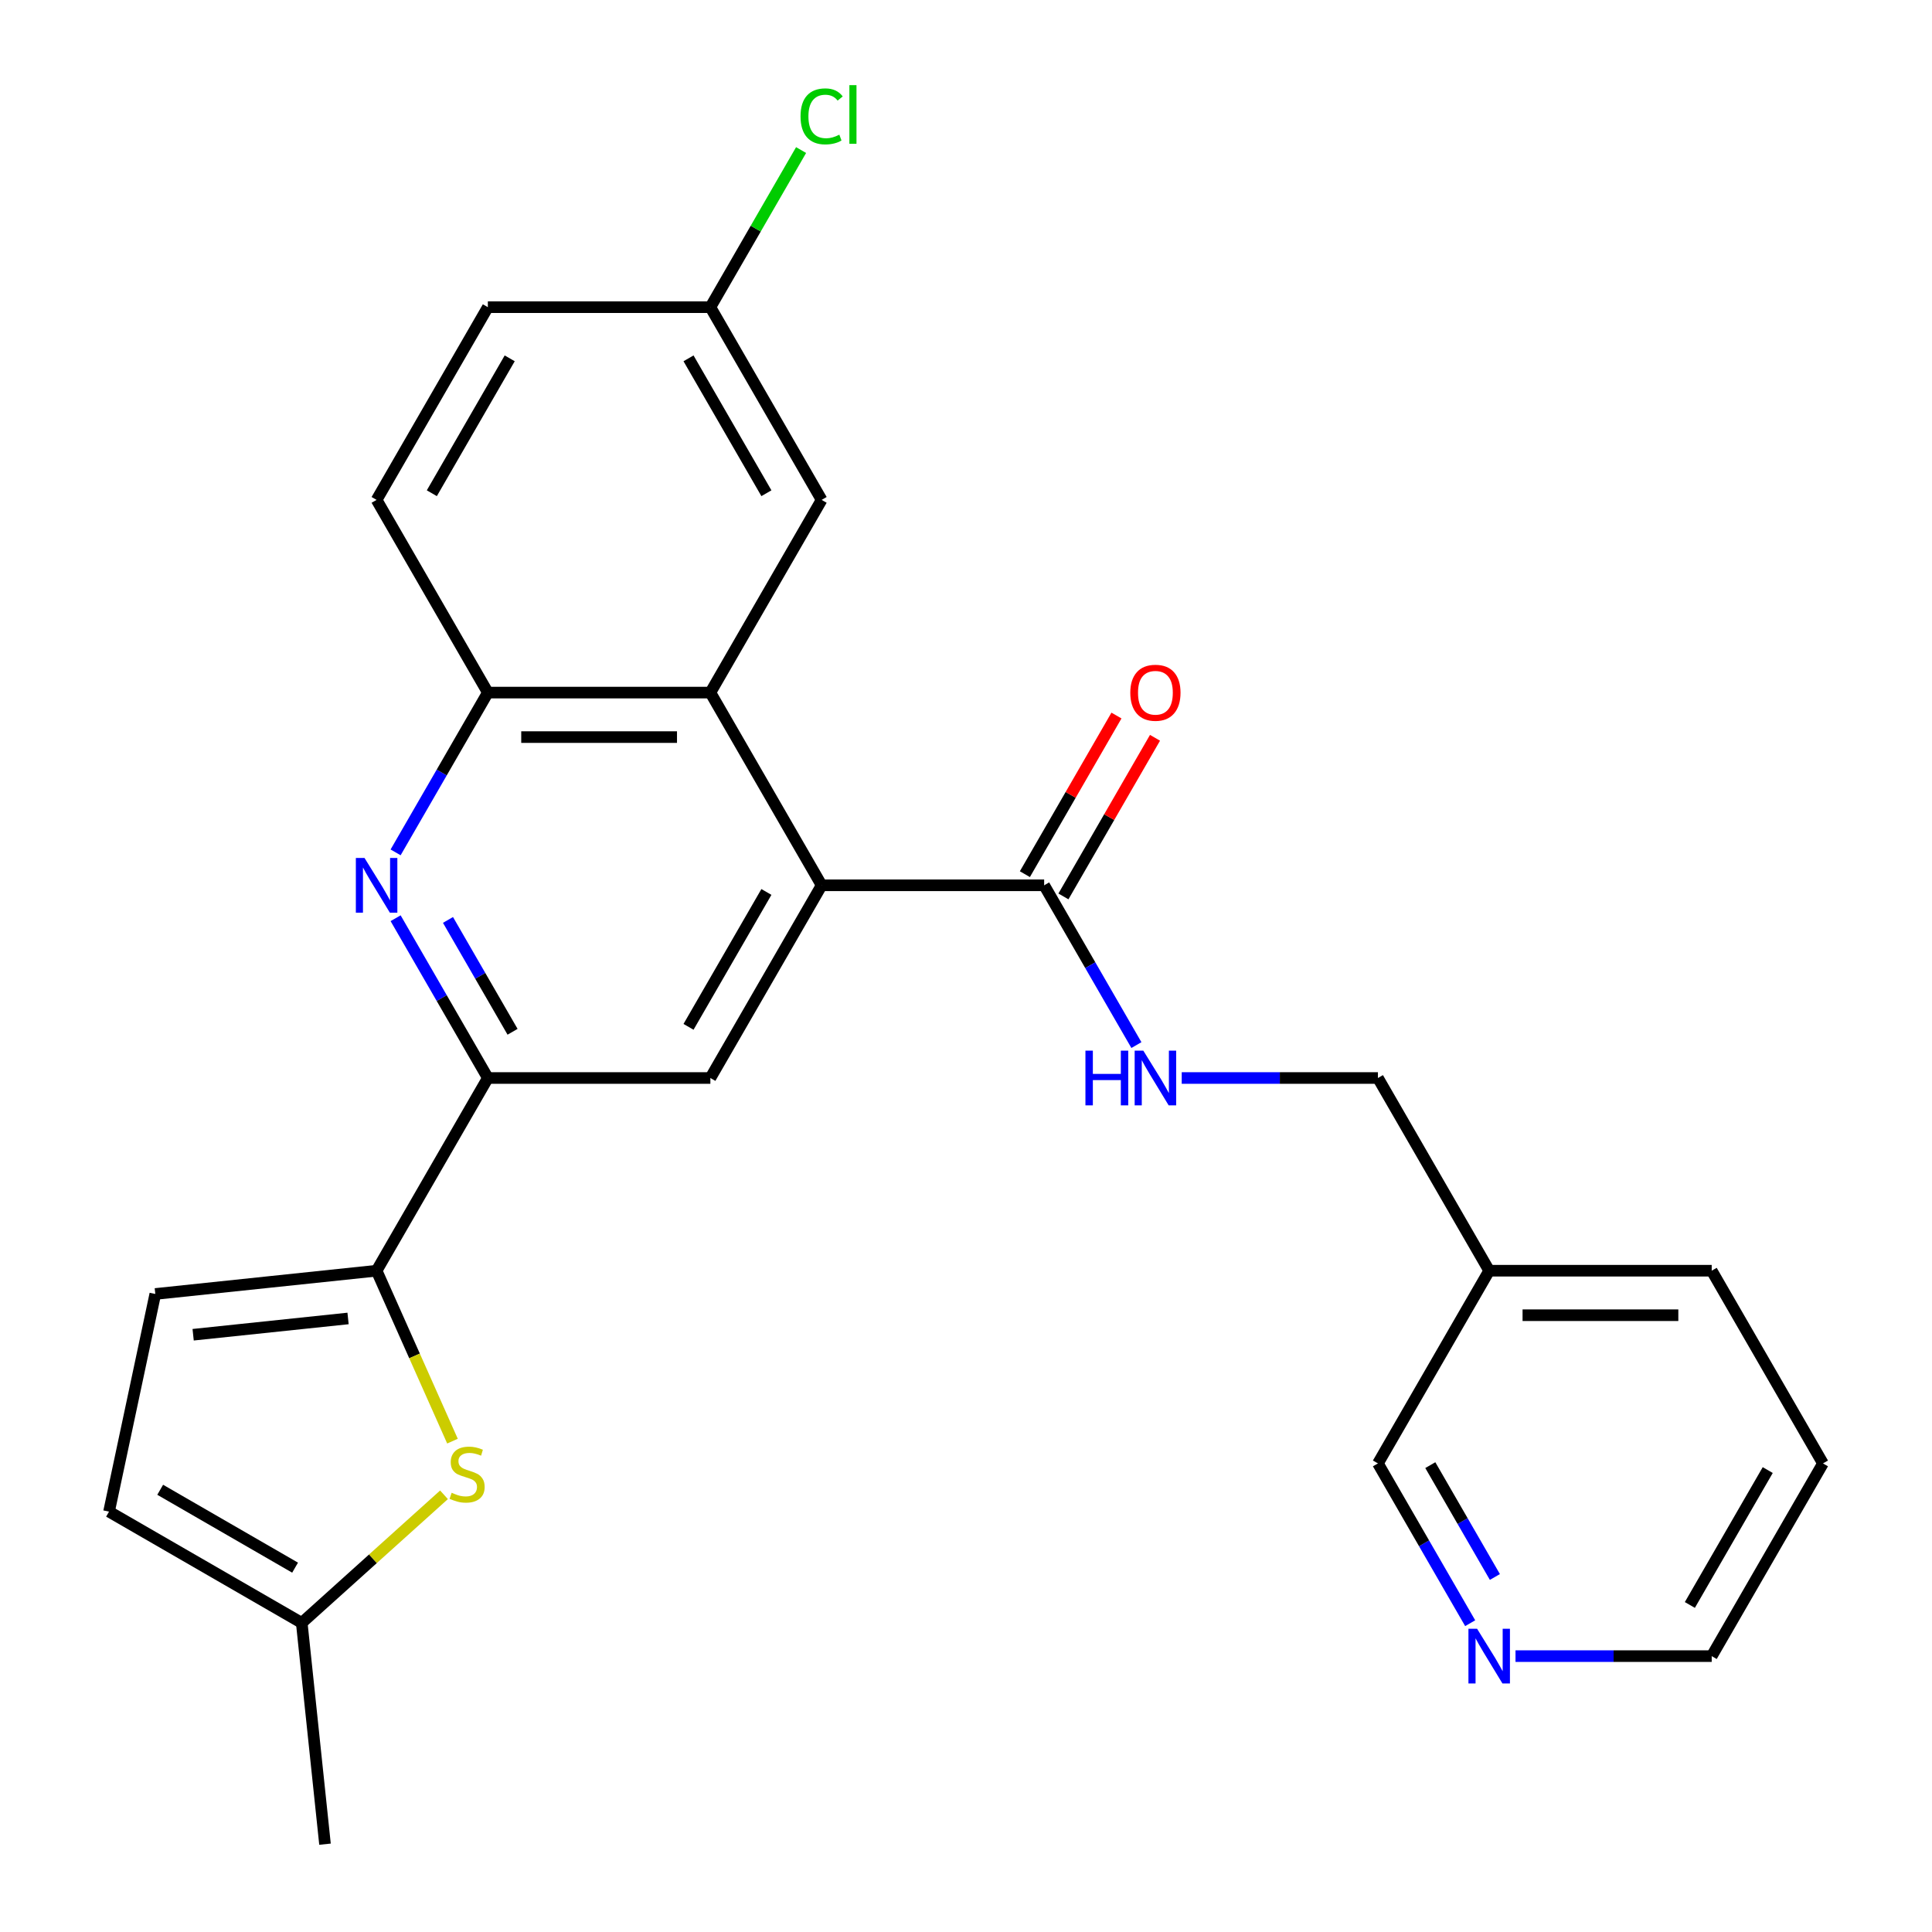 <?xml version='1.0' encoding='iso-8859-1'?>
<svg version='1.1' baseProfile='full'
              xmlns='http://www.w3.org/2000/svg'
                      xmlns:rdkit='http://www.rdkit.org/xml'
                      xmlns:xlink='http://www.w3.org/1999/xlink'
                  xml:space='preserve'
width='1000px' height='1000px' viewBox='0 0 1000 1000'>
<!-- END OF HEADER -->
<rect style='opacity:1.0;fill:#FFFFFF;stroke:none' width='1000' height='1000' x='0' y='0'> </rect>
<path class='bond-4' d='M 425.277,458.229 L 367.689,358.484' style='fill:none;fill-rule:evenodd;stroke:#000000;stroke-width:6px;stroke-linecap:butt;stroke-linejoin:miter;stroke-opacity:1' />
<path class='bond-5' d='M 425.277,458.229 L 367.689,557.973' style='fill:none;fill-rule:evenodd;stroke:#000000;stroke-width:6px;stroke-linecap:butt;stroke-linejoin:miter;stroke-opacity:1' />
<path class='bond-5' d='M 396.69,461.673 L 356.378,531.494' style='fill:none;fill-rule:evenodd;stroke:#000000;stroke-width:6px;stroke-linecap:butt;stroke-linejoin:miter;stroke-opacity:1' />
<path class='bond-6' d='M 425.277,458.229 L 540.451,458.229' style='fill:none;fill-rule:evenodd;stroke:#000000;stroke-width:6px;stroke-linecap:butt;stroke-linejoin:miter;stroke-opacity:1' />
<path class='bond-0' d='M 194.927,657.717 L 252.514,557.973' style='fill:none;fill-rule:evenodd;stroke:#000000;stroke-width:6px;stroke-linecap:butt;stroke-linejoin:miter;stroke-opacity:1' />
<path class='bond-3' d='M 194.927,657.717 L 214.566,701.826' style='fill:none;fill-rule:evenodd;stroke:#000000;stroke-width:6px;stroke-linecap:butt;stroke-linejoin:miter;stroke-opacity:1' />
<path class='bond-3' d='M 214.566,701.826 L 234.204,745.935' style='fill:none;fill-rule:evenodd;stroke:#CCCC00;stroke-width:6px;stroke-linecap:butt;stroke-linejoin:miter;stroke-opacity:1' />
<path class='bond-8' d='M 194.927,657.717 L 80.383,669.756' style='fill:none;fill-rule:evenodd;stroke:#000000;stroke-width:6px;stroke-linecap:butt;stroke-linejoin:miter;stroke-opacity:1' />
<path class='bond-8' d='M 180.153,682.432 L 99.972,690.859' style='fill:none;fill-rule:evenodd;stroke:#000000;stroke-width:6px;stroke-linecap:butt;stroke-linejoin:miter;stroke-opacity:1' />
<path class='bond-1' d='M 204.765,475.268 L 228.639,516.62' style='fill:none;fill-rule:evenodd;stroke:#0000FF;stroke-width:6px;stroke-linecap:butt;stroke-linejoin:miter;stroke-opacity:1' />
<path class='bond-1' d='M 228.639,516.62 L 252.514,557.973' style='fill:none;fill-rule:evenodd;stroke:#000000;stroke-width:6px;stroke-linecap:butt;stroke-linejoin:miter;stroke-opacity:1' />
<path class='bond-1' d='M 231.876,476.156 L 248.588,505.103' style='fill:none;fill-rule:evenodd;stroke:#0000FF;stroke-width:6px;stroke-linecap:butt;stroke-linejoin:miter;stroke-opacity:1' />
<path class='bond-1' d='M 248.588,505.103 L 265.301,534.05' style='fill:none;fill-rule:evenodd;stroke:#000000;stroke-width:6px;stroke-linecap:butt;stroke-linejoin:miter;stroke-opacity:1' />
<path class='bond-26' d='M 204.765,441.189 L 228.639,399.837' style='fill:none;fill-rule:evenodd;stroke:#0000FF;stroke-width:6px;stroke-linecap:butt;stroke-linejoin:miter;stroke-opacity:1' />
<path class='bond-26' d='M 228.639,399.837 L 252.514,358.484' style='fill:none;fill-rule:evenodd;stroke:#000000;stroke-width:6px;stroke-linecap:butt;stroke-linejoin:miter;stroke-opacity:1' />
<path class='bond-2' d='M 252.514,557.973 L 367.689,557.973' style='fill:none;fill-rule:evenodd;stroke:#000000;stroke-width:6px;stroke-linecap:butt;stroke-linejoin:miter;stroke-opacity:1' />
<path class='bond-9' d='M 229.813,773.703 L 192.997,806.852' style='fill:none;fill-rule:evenodd;stroke:#CCCC00;stroke-width:6px;stroke-linecap:butt;stroke-linejoin:miter;stroke-opacity:1' />
<path class='bond-9' d='M 192.997,806.852 L 156.181,840.002' style='fill:none;fill-rule:evenodd;stroke:#000000;stroke-width:6px;stroke-linecap:butt;stroke-linejoin:miter;stroke-opacity:1' />
<path class='bond-7' d='M 367.689,358.484 L 252.514,358.484' style='fill:none;fill-rule:evenodd;stroke:#000000;stroke-width:6px;stroke-linecap:butt;stroke-linejoin:miter;stroke-opacity:1' />
<path class='bond-7' d='M 350.413,381.519 L 269.791,381.519' style='fill:none;fill-rule:evenodd;stroke:#000000;stroke-width:6px;stroke-linecap:butt;stroke-linejoin:miter;stroke-opacity:1' />
<path class='bond-12' d='M 367.689,358.484 L 425.277,258.74' style='fill:none;fill-rule:evenodd;stroke:#000000;stroke-width:6px;stroke-linecap:butt;stroke-linejoin:miter;stroke-opacity:1' />
<path class='bond-10' d='M 540.451,458.229 L 564.326,499.581' style='fill:none;fill-rule:evenodd;stroke:#000000;stroke-width:6px;stroke-linecap:butt;stroke-linejoin:miter;stroke-opacity:1' />
<path class='bond-10' d='M 564.326,499.581 L 588.201,540.934' style='fill:none;fill-rule:evenodd;stroke:#0000FF;stroke-width:6px;stroke-linecap:butt;stroke-linejoin:miter;stroke-opacity:1' />
<path class='bond-13' d='M 550.426,463.987 L 574.127,422.935' style='fill:none;fill-rule:evenodd;stroke:#000000;stroke-width:6px;stroke-linecap:butt;stroke-linejoin:miter;stroke-opacity:1' />
<path class='bond-13' d='M 574.127,422.935 L 597.829,381.882' style='fill:none;fill-rule:evenodd;stroke:#FF0000;stroke-width:6px;stroke-linecap:butt;stroke-linejoin:miter;stroke-opacity:1' />
<path class='bond-13' d='M 530.477,452.47 L 554.179,411.417' style='fill:none;fill-rule:evenodd;stroke:#000000;stroke-width:6px;stroke-linecap:butt;stroke-linejoin:miter;stroke-opacity:1' />
<path class='bond-13' d='M 554.179,411.417 L 577.88,370.365' style='fill:none;fill-rule:evenodd;stroke:#FF0000;stroke-width:6px;stroke-linecap:butt;stroke-linejoin:miter;stroke-opacity:1' />
<path class='bond-15' d='M 252.514,358.484 L 194.927,258.74' style='fill:none;fill-rule:evenodd;stroke:#000000;stroke-width:6px;stroke-linecap:butt;stroke-linejoin:miter;stroke-opacity:1' />
<path class='bond-11' d='M 80.383,669.756 L 56.437,782.414' style='fill:none;fill-rule:evenodd;stroke:#000000;stroke-width:6px;stroke-linecap:butt;stroke-linejoin:miter;stroke-opacity:1' />
<path class='bond-22' d='M 156.181,840.002 L 168.22,954.545' style='fill:none;fill-rule:evenodd;stroke:#000000;stroke-width:6px;stroke-linecap:butt;stroke-linejoin:miter;stroke-opacity:1' />
<path class='bond-28' d='M 156.181,840.002 L 56.437,782.414' style='fill:none;fill-rule:evenodd;stroke:#000000;stroke-width:6px;stroke-linecap:butt;stroke-linejoin:miter;stroke-opacity:1' />
<path class='bond-28' d='M 152.737,811.415 L 82.916,771.103' style='fill:none;fill-rule:evenodd;stroke:#000000;stroke-width:6px;stroke-linecap:butt;stroke-linejoin:miter;stroke-opacity:1' />
<path class='bond-17' d='M 611.658,557.973 L 662.436,557.973' style='fill:none;fill-rule:evenodd;stroke:#0000FF;stroke-width:6px;stroke-linecap:butt;stroke-linejoin:miter;stroke-opacity:1' />
<path class='bond-17' d='M 662.436,557.973 L 713.214,557.973' style='fill:none;fill-rule:evenodd;stroke:#000000;stroke-width:6px;stroke-linecap:butt;stroke-linejoin:miter;stroke-opacity:1' />
<path class='bond-18' d='M 425.277,258.74 L 367.689,158.996' style='fill:none;fill-rule:evenodd;stroke:#000000;stroke-width:6px;stroke-linecap:butt;stroke-linejoin:miter;stroke-opacity:1' />
<path class='bond-18' d='M 396.69,255.296 L 356.378,185.475' style='fill:none;fill-rule:evenodd;stroke:#000000;stroke-width:6px;stroke-linecap:butt;stroke-linejoin:miter;stroke-opacity:1' />
<path class='bond-14' d='M 760.963,840.166 L 737.088,798.814' style='fill:none;fill-rule:evenodd;stroke:#0000FF;stroke-width:6px;stroke-linecap:butt;stroke-linejoin:miter;stroke-opacity:1' />
<path class='bond-14' d='M 737.088,798.814 L 713.214,757.462' style='fill:none;fill-rule:evenodd;stroke:#000000;stroke-width:6px;stroke-linecap:butt;stroke-linejoin:miter;stroke-opacity:1' />
<path class='bond-14' d='M 773.75,816.243 L 757.037,787.296' style='fill:none;fill-rule:evenodd;stroke:#0000FF;stroke-width:6px;stroke-linecap:butt;stroke-linejoin:miter;stroke-opacity:1' />
<path class='bond-14' d='M 757.037,787.296 L 740.325,758.35' style='fill:none;fill-rule:evenodd;stroke:#000000;stroke-width:6px;stroke-linecap:butt;stroke-linejoin:miter;stroke-opacity:1' />
<path class='bond-29' d='M 784.42,857.206 L 835.198,857.206' style='fill:none;fill-rule:evenodd;stroke:#0000FF;stroke-width:6px;stroke-linecap:butt;stroke-linejoin:miter;stroke-opacity:1' />
<path class='bond-29' d='M 835.198,857.206 L 885.976,857.206' style='fill:none;fill-rule:evenodd;stroke:#000000;stroke-width:6px;stroke-linecap:butt;stroke-linejoin:miter;stroke-opacity:1' />
<path class='bond-27' d='M 194.927,258.74 L 252.514,158.996' style='fill:none;fill-rule:evenodd;stroke:#000000;stroke-width:6px;stroke-linecap:butt;stroke-linejoin:miter;stroke-opacity:1' />
<path class='bond-27' d='M 223.514,255.296 L 263.825,185.475' style='fill:none;fill-rule:evenodd;stroke:#000000;stroke-width:6px;stroke-linecap:butt;stroke-linejoin:miter;stroke-opacity:1' />
<path class='bond-16' d='M 770.801,657.717 L 713.214,557.973' style='fill:none;fill-rule:evenodd;stroke:#000000;stroke-width:6px;stroke-linecap:butt;stroke-linejoin:miter;stroke-opacity:1' />
<path class='bond-21' d='M 770.801,657.717 L 713.214,757.462' style='fill:none;fill-rule:evenodd;stroke:#000000;stroke-width:6px;stroke-linecap:butt;stroke-linejoin:miter;stroke-opacity:1' />
<path class='bond-24' d='M 770.801,657.717 L 885.976,657.717' style='fill:none;fill-rule:evenodd;stroke:#000000;stroke-width:6px;stroke-linecap:butt;stroke-linejoin:miter;stroke-opacity:1' />
<path class='bond-24' d='M 788.077,680.752 L 868.699,680.752' style='fill:none;fill-rule:evenodd;stroke:#000000;stroke-width:6px;stroke-linecap:butt;stroke-linejoin:miter;stroke-opacity:1' />
<path class='bond-19' d='M 367.689,158.996 L 252.514,158.996' style='fill:none;fill-rule:evenodd;stroke:#000000;stroke-width:6px;stroke-linecap:butt;stroke-linejoin:miter;stroke-opacity:1' />
<path class='bond-20' d='M 367.689,158.996 L 391.166,118.333' style='fill:none;fill-rule:evenodd;stroke:#000000;stroke-width:6px;stroke-linecap:butt;stroke-linejoin:miter;stroke-opacity:1' />
<path class='bond-20' d='M 391.166,118.333 L 414.642,77.671' style='fill:none;fill-rule:evenodd;stroke:#00CC00;stroke-width:6px;stroke-linecap:butt;stroke-linejoin:miter;stroke-opacity:1' />
<path class='bond-23' d='M 885.976,857.206 L 943.563,757.462' style='fill:none;fill-rule:evenodd;stroke:#000000;stroke-width:6px;stroke-linecap:butt;stroke-linejoin:miter;stroke-opacity:1' />
<path class='bond-23' d='M 874.665,830.727 L 914.976,760.906' style='fill:none;fill-rule:evenodd;stroke:#000000;stroke-width:6px;stroke-linecap:butt;stroke-linejoin:miter;stroke-opacity:1' />
<path class='bond-25' d='M 885.976,657.717 L 943.563,757.462' style='fill:none;fill-rule:evenodd;stroke:#000000;stroke-width:6px;stroke-linecap:butt;stroke-linejoin:miter;stroke-opacity:1' />
<path  class='atom-2' d='M 188.667 444.069
L 197.947 459.069
Q 198.867 460.549, 200.347 463.229
Q 201.827 465.909, 201.907 466.069
L 201.907 444.069
L 205.667 444.069
L 205.667 472.389
L 201.787 472.389
L 191.827 455.989
Q 190.667 454.069, 189.427 451.869
Q 188.227 449.669, 187.867 448.989
L 187.867 472.389
L 184.187 472.389
L 184.187 444.069
L 188.667 444.069
' fill='#0000FF'/>
<path  class='atom-4' d='M 233.773 772.655
Q 234.093 772.775, 235.413 773.335
Q 236.733 773.895, 238.173 774.255
Q 239.653 774.575, 241.093 774.575
Q 243.773 774.575, 245.333 773.295
Q 246.893 771.975, 246.893 769.695
Q 246.893 768.135, 246.093 767.175
Q 245.333 766.215, 244.133 765.695
Q 242.933 765.175, 240.933 764.575
Q 238.413 763.815, 236.893 763.095
Q 235.413 762.375, 234.333 760.855
Q 233.293 759.335, 233.293 756.775
Q 233.293 753.215, 235.693 751.015
Q 238.133 748.815, 242.933 748.815
Q 246.213 748.815, 249.933 750.375
L 249.013 753.455
Q 245.613 752.055, 243.053 752.055
Q 240.293 752.055, 238.773 753.215
Q 237.253 754.335, 237.293 756.295
Q 237.293 757.815, 238.053 758.735
Q 238.853 759.655, 239.973 760.175
Q 241.133 760.695, 243.053 761.295
Q 245.613 762.095, 247.133 762.895
Q 248.653 763.695, 249.733 765.335
Q 250.853 766.935, 250.853 769.695
Q 250.853 773.615, 248.213 775.735
Q 245.613 777.815, 241.253 777.815
Q 238.733 777.815, 236.813 777.255
Q 234.933 776.735, 232.693 775.815
L 233.773 772.655
' fill='#CCCC00'/>
<path  class='atom-11' d='M 561.819 543.813
L 565.659 543.813
L 565.659 555.853
L 580.139 555.853
L 580.139 543.813
L 583.979 543.813
L 583.979 572.133
L 580.139 572.133
L 580.139 559.053
L 565.659 559.053
L 565.659 572.133
L 561.819 572.133
L 561.819 543.813
' fill='#0000FF'/>
<path  class='atom-11' d='M 591.779 543.813
L 601.059 558.813
Q 601.979 560.293, 603.459 562.973
Q 604.939 565.653, 605.019 565.813
L 605.019 543.813
L 608.779 543.813
L 608.779 572.133
L 604.899 572.133
L 594.939 555.733
Q 593.779 553.813, 592.539 551.613
Q 591.339 549.413, 590.979 548.733
L 590.979 572.133
L 587.299 572.133
L 587.299 543.813
L 591.779 543.813
' fill='#0000FF'/>
<path  class='atom-14' d='M 585.039 358.564
Q 585.039 351.764, 588.399 347.964
Q 591.759 344.164, 598.039 344.164
Q 604.319 344.164, 607.679 347.964
Q 611.039 351.764, 611.039 358.564
Q 611.039 365.444, 607.639 369.364
Q 604.239 373.244, 598.039 373.244
Q 591.799 373.244, 588.399 369.364
Q 585.039 365.484, 585.039 358.564
M 598.039 370.044
Q 602.359 370.044, 604.679 367.164
Q 607.039 364.244, 607.039 358.564
Q 607.039 353.004, 604.679 350.204
Q 602.359 347.364, 598.039 347.364
Q 593.719 347.364, 591.359 350.164
Q 589.039 352.964, 589.039 358.564
Q 589.039 364.284, 591.359 367.164
Q 593.719 370.044, 598.039 370.044
' fill='#FF0000'/>
<path  class='atom-15' d='M 764.541 843.046
L 773.821 858.046
Q 774.741 859.526, 776.221 862.206
Q 777.701 864.886, 777.781 865.046
L 777.781 843.046
L 781.541 843.046
L 781.541 871.366
L 777.661 871.366
L 767.701 854.966
Q 766.541 853.046, 765.301 850.846
Q 764.101 848.646, 763.741 847.966
L 763.741 871.366
L 760.061 871.366
L 760.061 843.046
L 764.541 843.046
' fill='#0000FF'/>
<path  class='atom-21' d='M 414.357 60.231
Q 414.357 53.191, 417.637 49.511
Q 420.957 45.791, 427.237 45.791
Q 433.077 45.791, 436.197 49.911
L 433.557 52.071
Q 431.277 49.071, 427.237 49.071
Q 422.957 49.071, 420.677 51.951
Q 418.437 54.791, 418.437 60.231
Q 418.437 65.831, 420.757 68.711
Q 423.117 71.591, 427.677 71.591
Q 430.797 71.591, 434.437 69.711
L 435.557 72.711
Q 434.077 73.671, 431.837 74.231
Q 429.597 74.791, 427.117 74.791
Q 420.957 74.791, 417.637 71.031
Q 414.357 67.271, 414.357 60.231
' fill='#00CC00'/>
<path  class='atom-21' d='M 439.637 44.071
L 443.317 44.071
L 443.317 74.431
L 439.637 74.431
L 439.637 44.071
' fill='#00CC00'/>
</svg>
